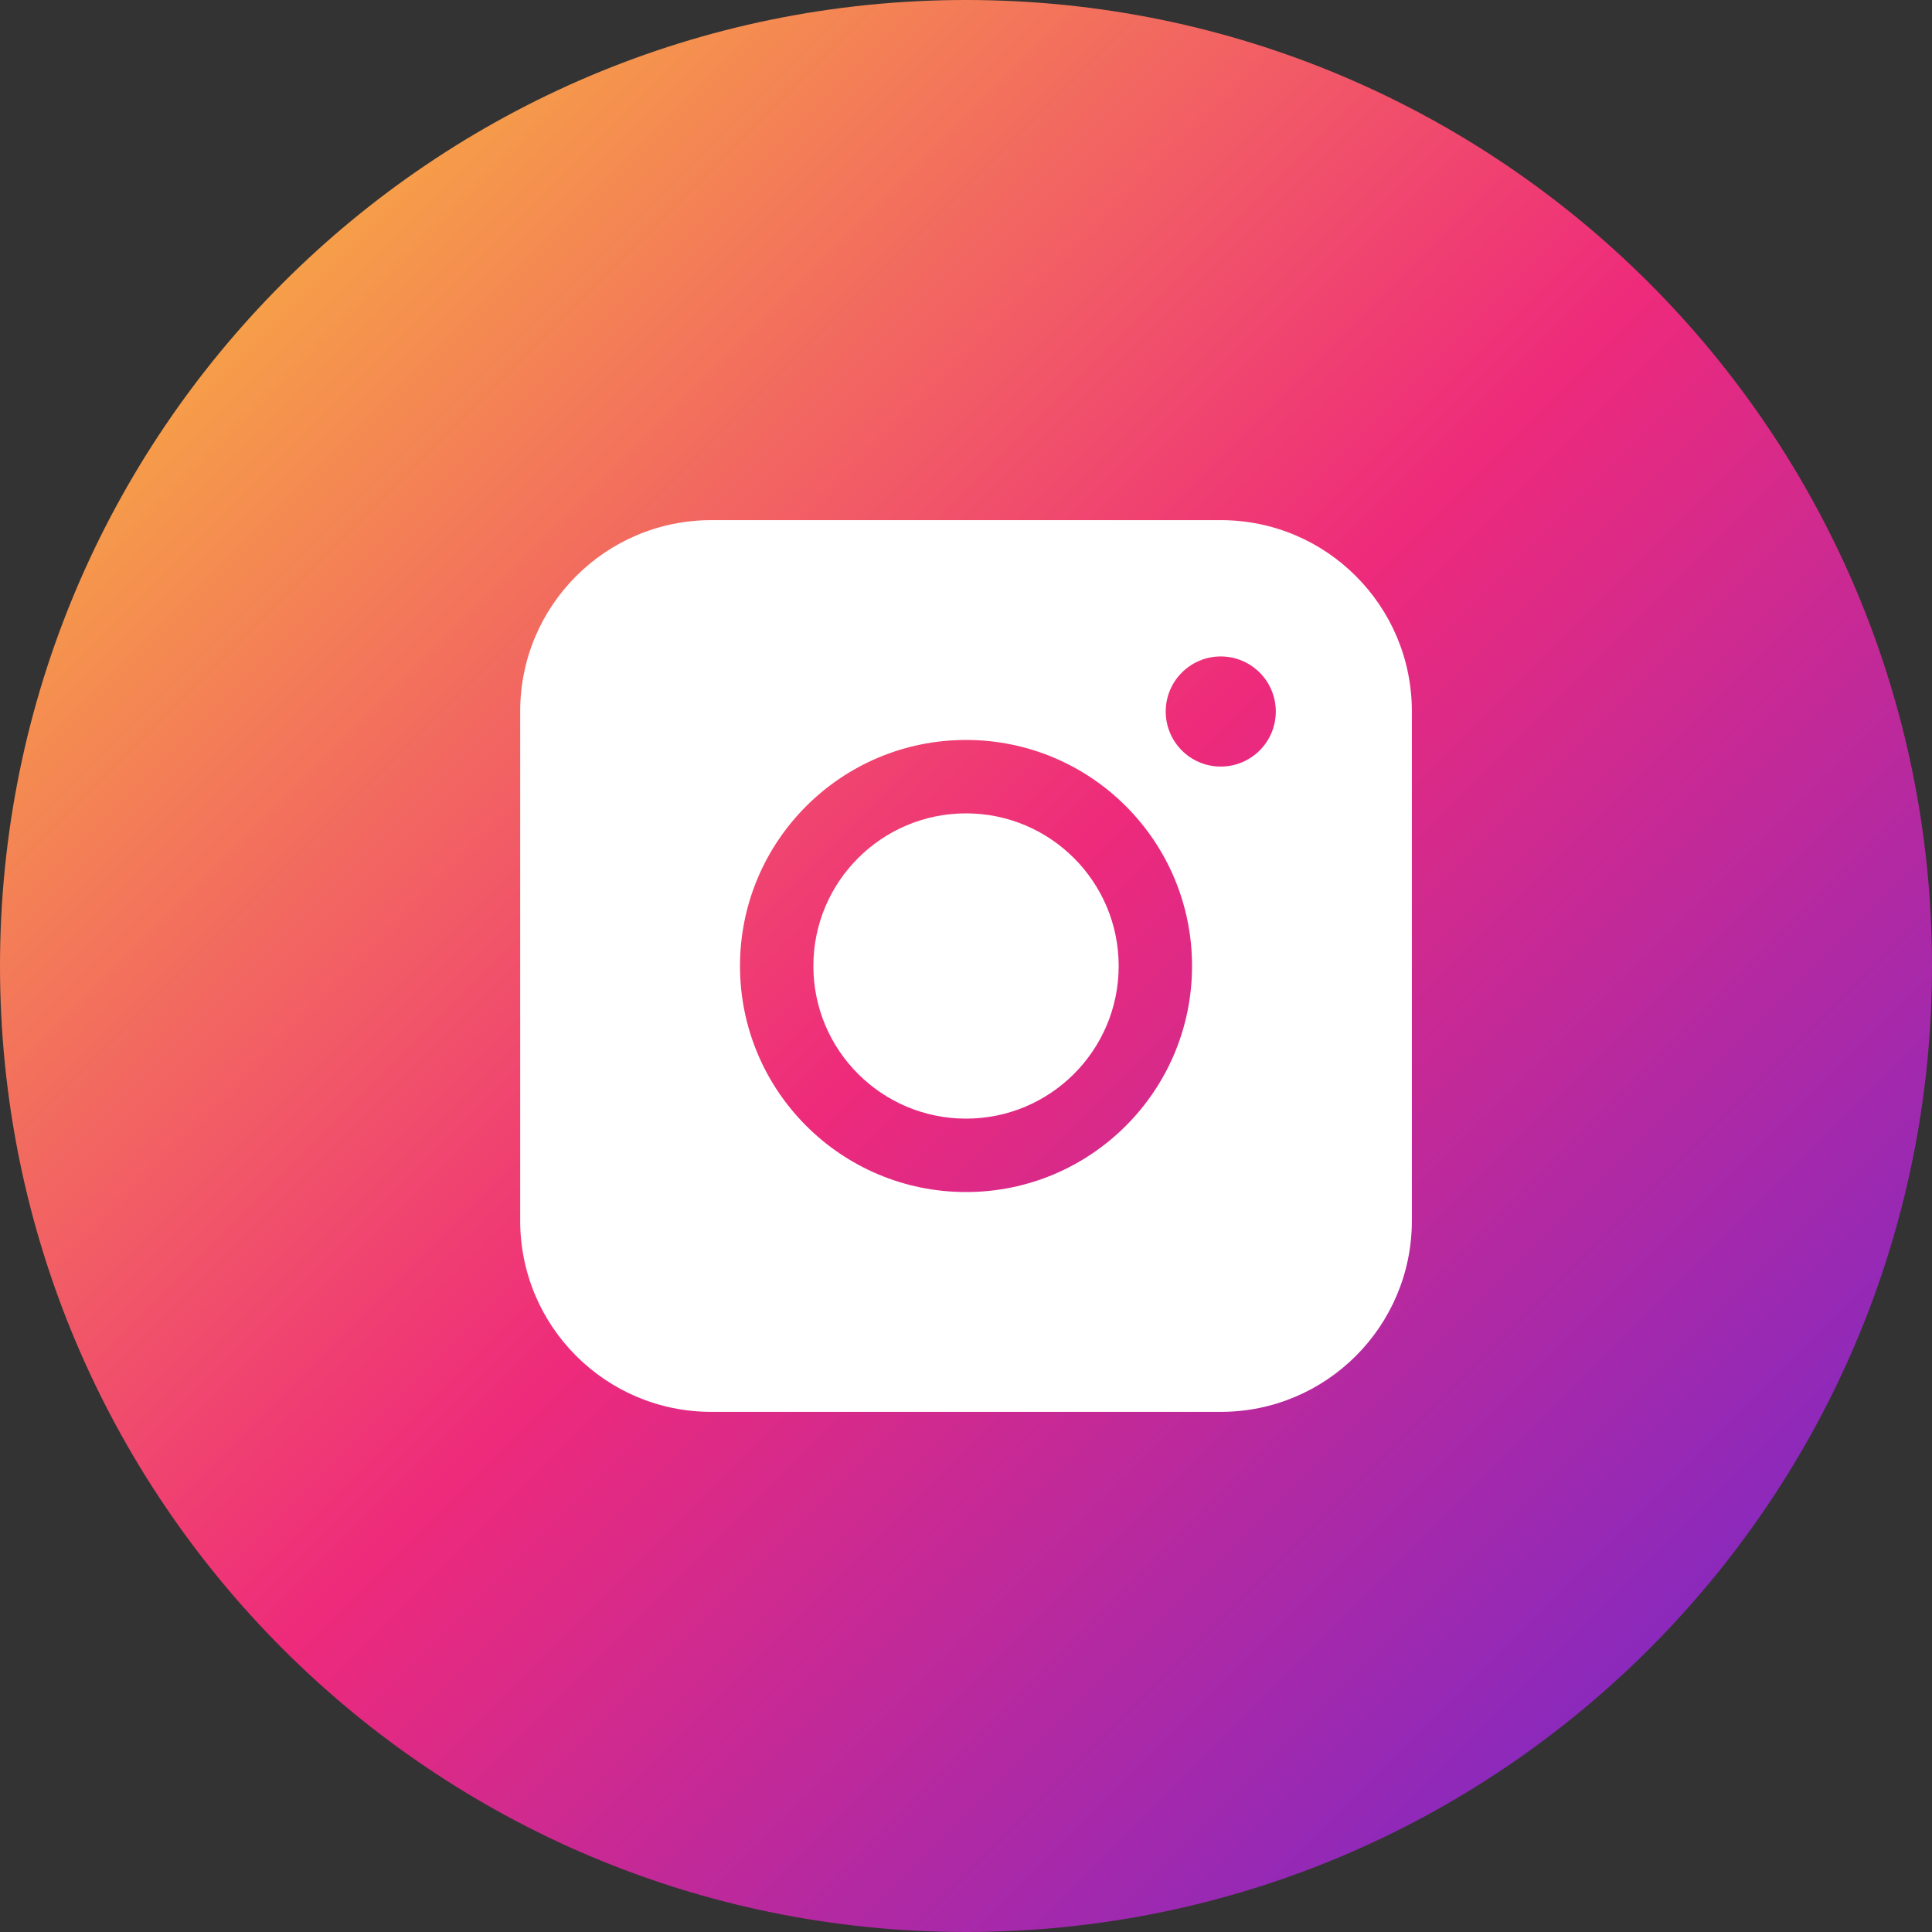 <svg width="40" height="40" viewBox="0 0 40 40" fill="none" xmlns="http://www.w3.org/2000/svg">
<rect x="0" y="0" width="40" height="40" fill="#333333" stroke="none"/>
<g clip-path="url(#clip0_2418_89628)">
<path d="M0 20C0 8.954 8.954 0 20 0C31.046 0 40 8.954 40 20C40 31.046 31.046 40 20 40C8.954 40 0 31.046 0 20Z" fill="url(#paint0_linear_2418_89628)"/>
<path fill-rule="evenodd" clip-rule="evenodd" d="M14.726 10.769C12.541 10.769 10.77 12.54 10.77 14.725V25.275C10.77 27.46 12.541 29.231 14.726 29.231H25.275C27.46 29.231 29.231 27.46 29.231 25.275V14.725C29.231 12.54 27.46 10.769 25.275 10.769H14.726ZM26.414 14.731C26.414 15.361 25.904 15.871 25.274 15.871C24.645 15.871 24.135 15.361 24.135 14.731C24.135 14.102 24.645 13.591 25.274 13.591C25.904 13.591 26.414 14.102 26.414 14.731ZM20.001 16.84C18.255 16.84 16.84 18.255 16.84 20C16.84 21.745 18.255 23.16 20.001 23.16C21.746 23.16 23.161 21.745 23.161 20C23.161 18.255 21.746 16.84 20.001 16.84ZM15.321 20C15.321 17.415 17.416 15.32 20.001 15.32C22.585 15.32 24.68 17.415 24.68 20C24.68 22.584 22.585 24.68 20.001 24.68C17.416 24.68 15.321 22.584 15.321 20Z" fill="white"/>
</g>
<defs>
<linearGradient id="paint0_linear_2418_89628" x1="0" y1="0" x2="40" y2="40" gradientUnits="userSpaceOnUse">
<stop stop-color="#F9CE34"/>
<stop offset="0.5" stop-color="#EE2A7B"/>
<stop offset="1" stop-color="#6228D7"/>
</linearGradient>
<clipPath id="clip0_2418_89628">
<rect width="40" height="40" fill="white"/>
</clipPath>
</defs>
</svg>
